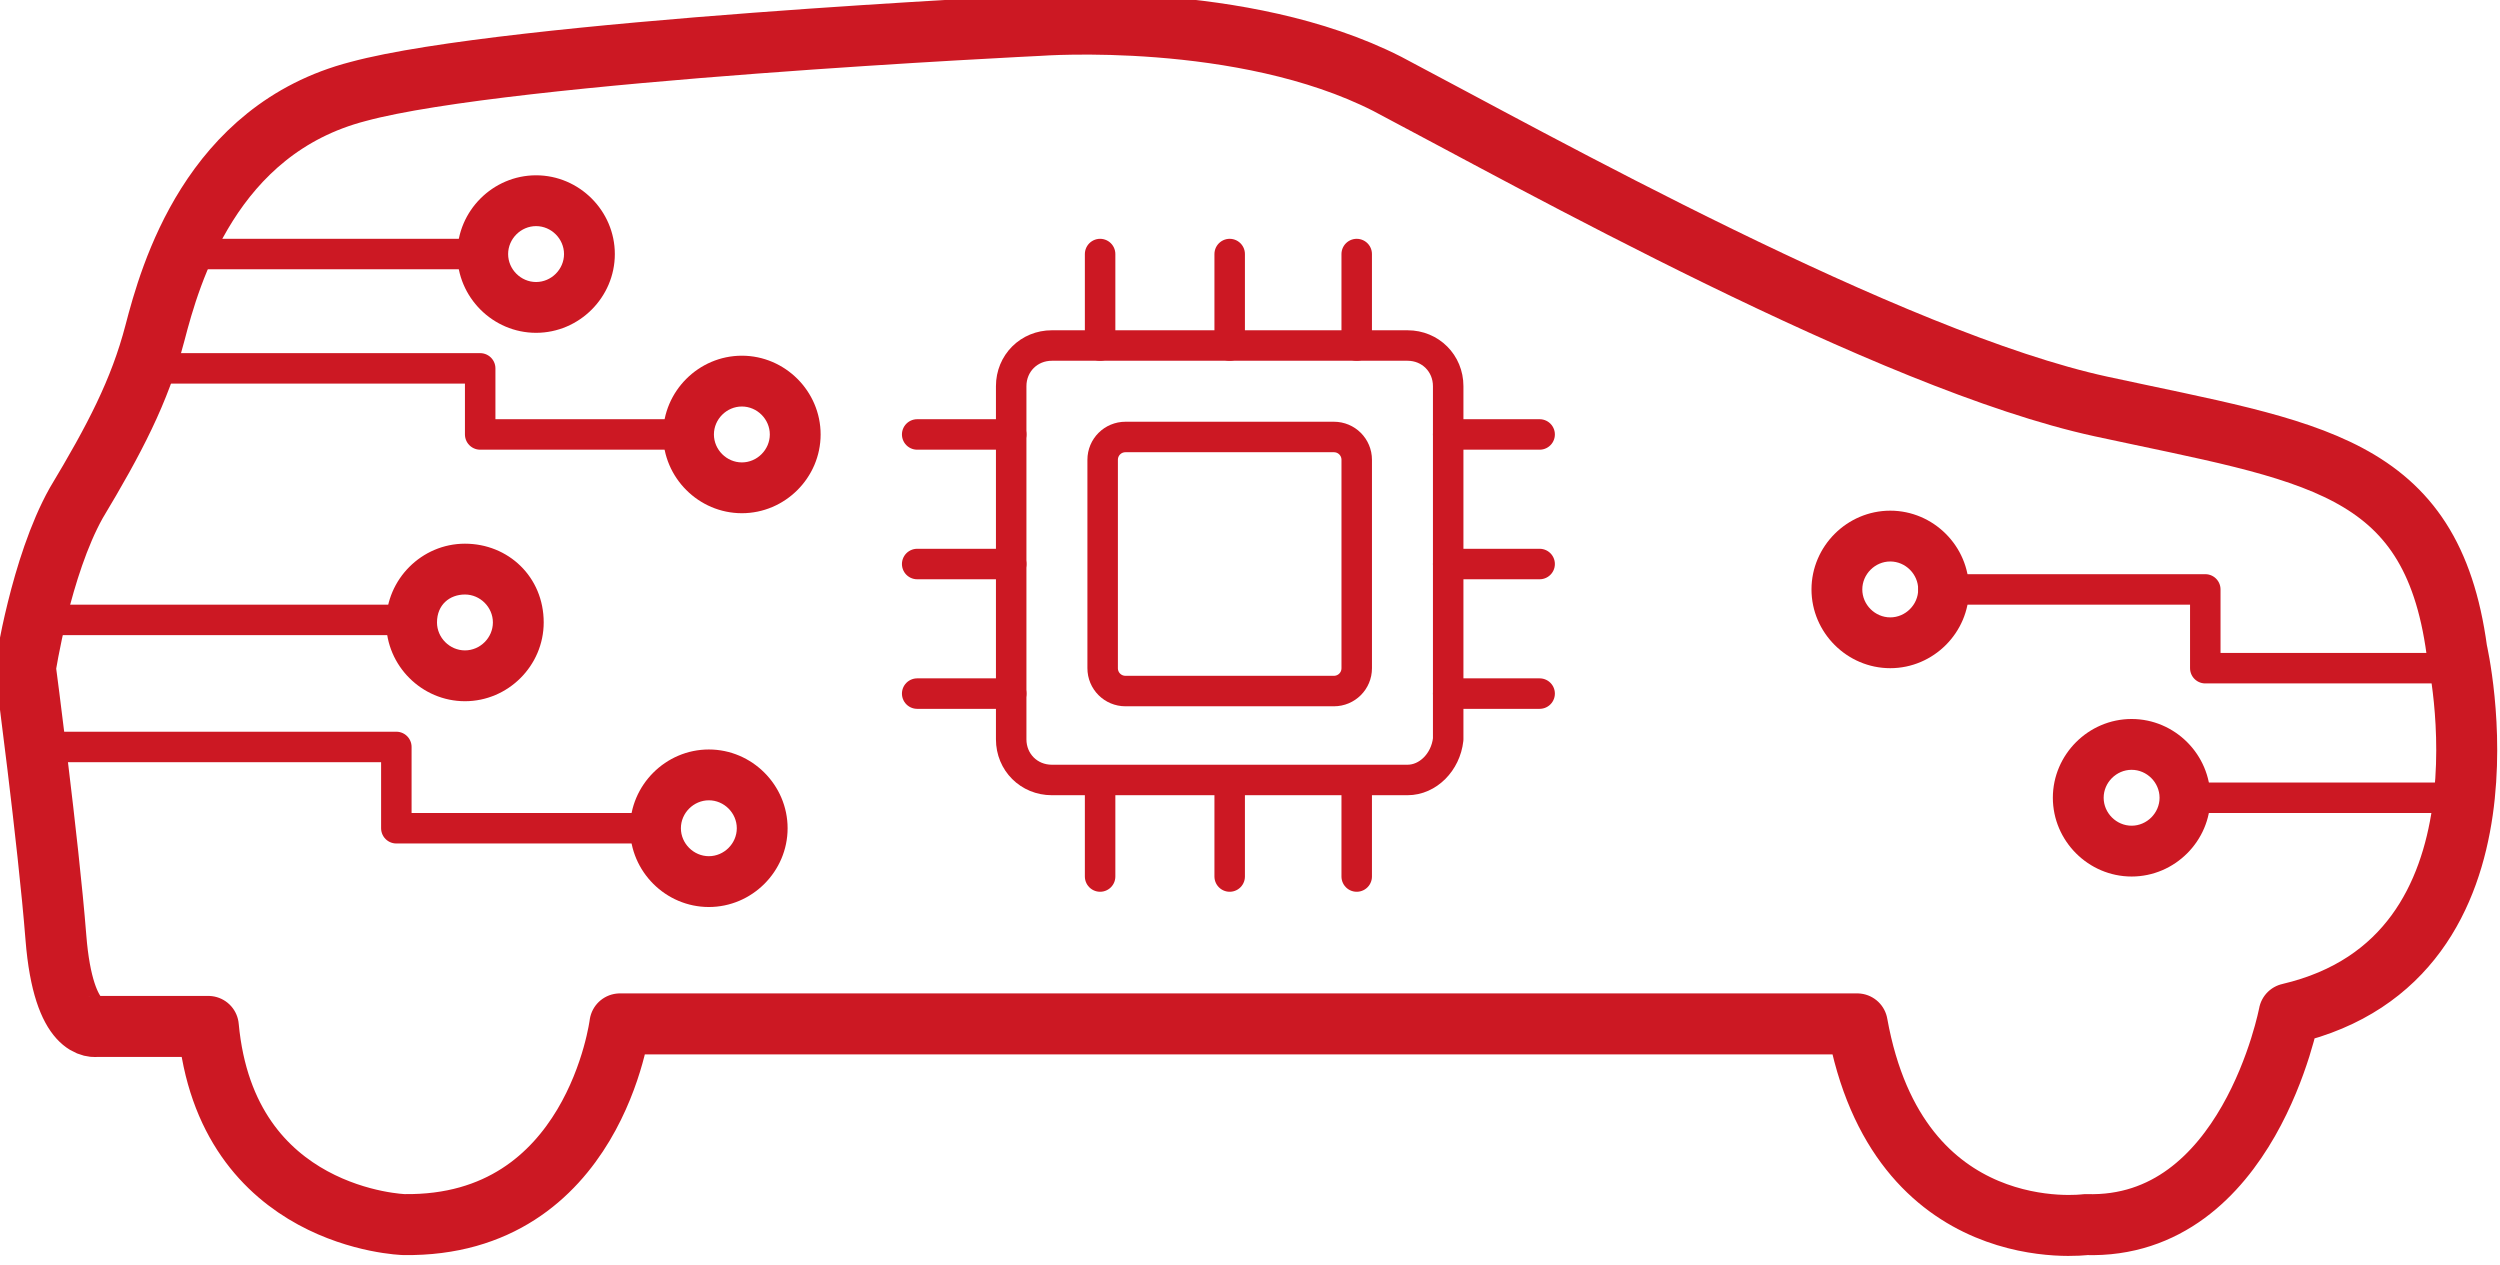 <svg width="164" height="83" viewBox="0 0 164 83" fill="none" xmlns="http://www.w3.org/2000/svg">
<g clip-path="url(#clip0_202_117)">
<path d="M13.667 67.333H6.334C6.334 67.333 4.167 67.833 3.667 61.5C3.167 55.167 1.667 43.833 1.667 43.833C1.667 43.833 2.667 37.167 5 33C7.5 28.833 9.167 25.667 10.167 21.833C11.167 18 13.834 8.5 23.5 6C33.334 3.333 68.167 1.667 68.167 1.667C68.167 1.667 81.5 0.667 91 5.5C100.5 10.5 124 23.667 137.834 26.667C151.667 29.667 159.5 30.333 161.167 42.667C161.167 42.667 165.834 62.833 150.167 66.5C150.167 66.5 147.5 80.667 136.834 80.333C136.834 80.333 124.5 82 121.834 67.167H40.667C40.667 67.167 39 80.5 26.5 80.333C26.5 80.333 14.834 80 13.667 67.333Z" stroke="#CC1823" stroke-width="4" stroke-miterlimit="10" stroke-linecap="round" stroke-linejoin="round"/>
<path d="M11.834 16.666H30.501" stroke="#CC1823" stroke-width="2" stroke-miterlimit="10" stroke-linecap="round" stroke-linejoin="round"/>
<path d="M9.5 24.166H31.5V28.5H45.167" stroke="#CC1823" stroke-width="2" stroke-miterlimit="10" stroke-linecap="round" stroke-linejoin="round"/>
<path d="M2.334 40.666H26.501" stroke="#CC1823" stroke-width="2" stroke-miterlimit="10" stroke-linecap="round" stroke-linejoin="round"/>
<path d="M3.167 49H26V54.333H42.334" stroke="#CC1823" stroke-width="2" stroke-miterlimit="10" stroke-linecap="round" stroke-linejoin="round"/>
<path d="M35.167 14.833C36.167 14.833 37 15.667 37 16.667C37 17.667 36.167 18.5 35.167 18.5C34.167 18.5 33.333 17.667 33.333 16.667C33.333 15.667 34.167 14.833 35.167 14.833ZM35.167 11.5C32.333 11.5 30 13.833 30 16.667C30 19.5 32.333 21.833 35.167 21.833C38 21.833 40.333 19.5 40.333 16.667C40.333 13.833 38 11.5 35.167 11.5Z" fill="#CC1823"/>
<path d="M48.667 26.667C49.667 26.667 50.5 27.5 50.5 28.5C50.5 29.5 49.667 30.334 48.667 30.334C47.667 30.334 46.833 29.5 46.833 28.5C46.833 27.5 47.667 26.667 48.667 26.667ZM48.667 23.334C45.833 23.334 43.5 25.667 43.5 28.5C43.5 31.334 45.833 33.667 48.667 33.667C51.5 33.667 53.833 31.334 53.833 28.5C53.833 25.667 51.5 23.334 48.667 23.334Z" fill="#CC1823"/>
<path d="M124.001 36.833C125.001 36.833 125.834 37.667 125.834 38.667C125.834 39.667 125.001 40.5 124.001 40.5C123.001 40.5 122.167 39.667 122.167 38.667C122.167 37.667 123.001 36.833 124.001 36.833ZM124.001 33.5C121.167 33.5 118.834 35.833 118.834 38.667C118.834 41.5 121.167 43.833 124.001 43.833C126.834 43.833 129.167 41.5 129.167 38.667C129.167 35.833 126.834 33.5 124.001 33.5Z" fill="#CC1823"/>
<path d="M30.501 39C31.501 39 32.334 39.833 32.334 40.833C32.334 41.833 31.501 42.666 30.501 42.666C29.501 42.666 28.667 41.833 28.667 40.833C28.667 39.666 29.501 39 30.501 39ZM30.501 35.666C27.667 35.666 25.334 38 25.334 40.833C25.334 43.666 27.667 46 30.501 46C33.334 46 35.667 43.666 35.667 40.833C35.667 37.833 33.334 35.666 30.501 35.666Z" fill="#CC1823"/>
<path d="M46.501 52.5C47.501 52.5 48.334 53.333 48.334 54.333C48.334 55.333 47.501 56.166 46.501 56.166C45.501 56.166 44.667 55.333 44.667 54.333C44.667 53.333 45.501 52.5 46.501 52.5ZM46.501 49.166C43.667 49.166 41.334 51.5 41.334 54.333C41.334 57.166 43.667 59.5 46.501 59.5C49.334 59.5 51.667 57.166 51.667 54.333C51.667 51.5 49.334 49.166 46.501 49.166Z" fill="#CC1823"/>
<path d="M139.834 50.5C140.834 50.5 141.667 51.333 141.667 52.333C141.667 53.333 140.834 54.166 139.834 54.166C138.834 54.166 138 53.333 138 52.333C138 51.333 138.834 50.5 139.834 50.5ZM139.834 47.166C137 47.166 134.667 49.5 134.667 52.333C134.667 55.166 137 57.5 139.834 57.5C142.667 57.5 145 55.166 145 52.333C145 49.5 142.667 47.166 139.834 47.166Z" fill="#CC1823"/>
<path d="M160.501 43.833H144.667V38.666H126.834" stroke="#CC1823" stroke-width="2" stroke-miterlimit="10" stroke-linecap="round" stroke-linejoin="round"/>
<path d="M161.667 52.334H143.667" stroke="#CC1823" stroke-width="2" stroke-miterlimit="10" stroke-linecap="round" stroke-linejoin="round"/>
<path d="M92.334 51.166H69.001C67.501 51.166 66.334 50 66.334 48.5V25.333C66.334 23.833 67.501 22.666 69.001 22.666H72.167H92.334C93.834 22.666 95.001 23.833 95.001 25.333V48.5C94.834 50 93.667 51.166 92.334 51.166Z" stroke="#CC1823" stroke-width="2" stroke-miterlimit="10" stroke-linecap="round" stroke-linejoin="round"/>
<path d="M87.501 45.333H73.834C73.001 45.333 72.334 44.666 72.334 43.833V30.166C72.334 29.333 73.001 28.666 73.834 28.666H75.667H87.501C88.334 28.666 89.001 29.333 89.001 30.166V43.833C89.001 44.666 88.334 45.333 87.501 45.333Z" stroke="#CC1823" stroke-width="2" stroke-miterlimit="10" stroke-linecap="round" stroke-linejoin="round"/>
<path d="M72.167 16.666V22.666" stroke="#CC1823" stroke-width="2" stroke-miterlimit="10" stroke-linecap="round" stroke-linejoin="round"/>
<path d="M80.667 16.666V22.666" stroke="#CC1823" stroke-width="2" stroke-miterlimit="10" stroke-linecap="round" stroke-linejoin="round"/>
<path d="M89 16.666V22.666" stroke="#CC1823" stroke-width="2" stroke-miterlimit="10" stroke-linecap="round" stroke-linejoin="round"/>
<path d="M72.167 51.334V57.5" stroke="#CC1823" stroke-width="2" stroke-miterlimit="10" stroke-linecap="round" stroke-linejoin="round"/>
<path d="M80.667 51.334V57.5" stroke="#CC1823" stroke-width="2" stroke-miterlimit="10" stroke-linecap="round" stroke-linejoin="round"/>
<path d="M89 51.334V57.5" stroke="#CC1823" stroke-width="2" stroke-miterlimit="10" stroke-linecap="round" stroke-linejoin="round"/>
<path d="M101 28.5H95" stroke="#CC1823" stroke-width="2" stroke-miterlimit="10" stroke-linecap="round" stroke-linejoin="round"/>
<path d="M101 37H95" stroke="#CC1823" stroke-width="2" stroke-miterlimit="10" stroke-linecap="round" stroke-linejoin="round"/>
<path d="M101 45.5H95" stroke="#CC1823" stroke-width="2" stroke-miterlimit="10" stroke-linecap="round" stroke-linejoin="round"/>
<path d="M66.334 28.5H60.167" stroke="#CC1823" stroke-width="2" stroke-miterlimit="10" stroke-linecap="round" stroke-linejoin="round"/>
<path d="M66.334 37H60.167" stroke="#CC1823" stroke-width="2" stroke-miterlimit="10" stroke-linecap="round" stroke-linejoin="round"/>
<path d="M66.334 45.5H60.167" stroke="#CC1823" stroke-width="2" stroke-miterlimit="10" stroke-linecap="round" stroke-linejoin="round"/>
</g>
<defs>
<clipPath id="clip0_202_117">
<rect width="164" height="83" fill="white"/>
</clipPath>
</defs>
</svg>
